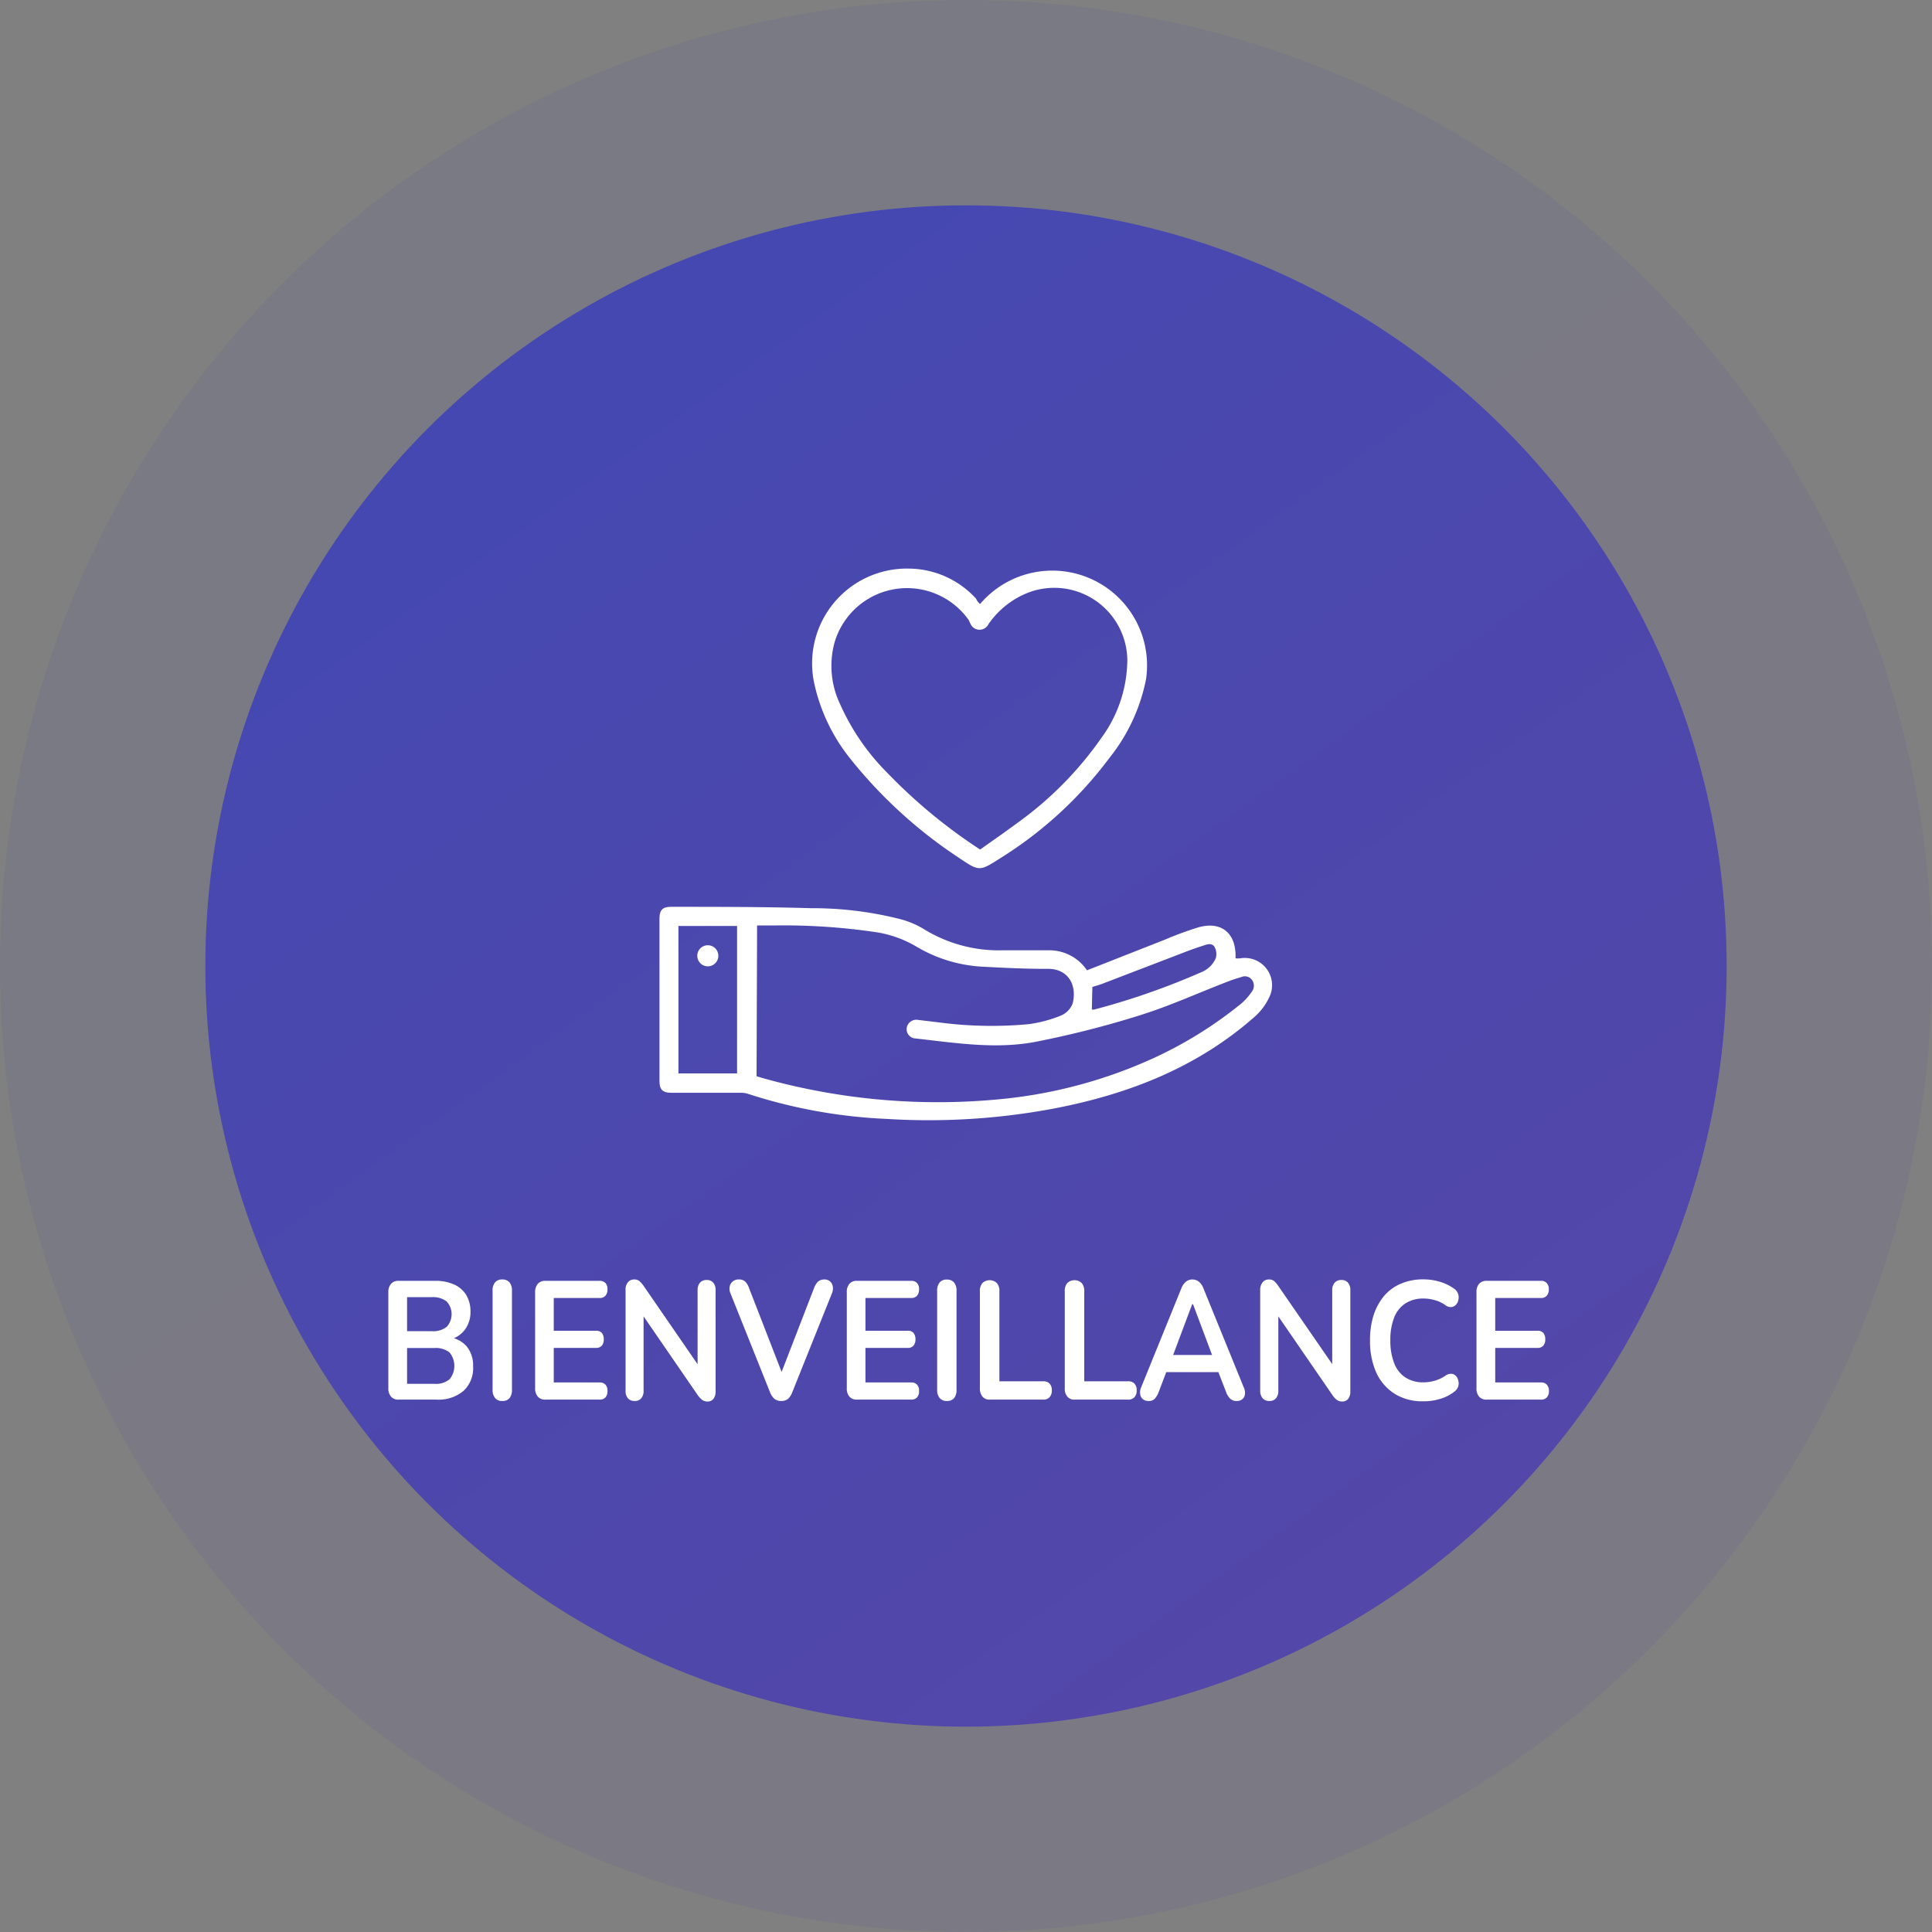<svg id="Layer_1" data-name="Layer 1" xmlns="http://www.w3.org/2000/svg" xmlns:xlink="http://www.w3.org/1999/xlink" viewBox="0 0 183.48 183.48"><rect x="0" y="0" width="183.48" height="183.48" fill="#808080" stroke="none"/><defs><style>.cls-1{opacity:0.1;fill:url(#Dégradé_sans_nom_36);}.cls-2{fill:url(#Dégradé_sans_nom_36-2);}.cls-3{fill:#fff;}</style><linearGradient id="Dégradé_sans_nom_36" x1="44.75" y1="26.4" x2="325.97" y2="417.47" gradientUnits="userSpaceOnUse"><stop offset="0" stop-color="#4648b1"/><stop offset="0.35" stop-color="#5347a9"/></linearGradient><linearGradient id="Dégradé_sans_nom_36-2" x1="54.74" y1="40.29" x2="276.18" y2="348.23" xlink:href="#Dégradé_sans_nom_36"/></defs><circle class="cls-1" cx="91.74" cy="91.74" r="91.74"/><circle class="cls-2" cx="91.74" cy="91.74" r="72.24"/><g id="lO3gJL.tif"><path class="cls-3" d="M103.23,92.15l7.42-2.92a31.31,31.31,0,0,1,3.19-1.17c2.14-.59,3.53.55,3.5,2.77a1.68,1.68,0,0,0,0,.18,2.15,2.15,0,0,0,.45,0,2.59,2.59,0,0,1,2.85,3.47,5.72,5.72,0,0,1-1.59,2.17c-5.44,4.76-11.9,7.26-18.88,8.61a64.18,64.18,0,0,1-16,1,49.42,49.42,0,0,1-13.14-2.38,2.22,2.22,0,0,0-.73-.1H63.79c-.87,0-1.16-.29-1.16-1.16V87.29c0-.9.29-1.18,1.2-1.17,4.4,0,8.8,0,13.19.13a33.84,33.84,0,0,1,8.32,1,8.39,8.39,0,0,1,2.42,1,13.57,13.57,0,0,0,7.41,2c1.44,0,2.88,0,4.32,0A4.32,4.32,0,0,1,103.23,92.15ZM71.85,102.21l.53.16a61.52,61.52,0,0,0,22.79,2,45.34,45.34,0,0,0,14.4-3.89,38.88,38.88,0,0,0,8.32-5.18,5.72,5.72,0,0,0,1-1.13.92.92,0,0,0,0-1.12.83.83,0,0,0-1-.26c-.49.14-1,.31-1.45.49-2.71,1.05-5.38,2.26-8.15,3.13a92.17,92.17,0,0,1-9.94,2.53c-3.8.73-7.63.1-11.43-.32a.88.88,0,0,1-.81-1,.92.92,0,0,1,1.08-.76l2.09.25a37.9,37.9,0,0,0,8.45.15,12.82,12.82,0,0,0,3-.8,2.06,2.06,0,0,0,1.14-1.16c.45-1.85-.51-3.3-2.34-3.29s-3.94-.08-5.9-.19A13.67,13.67,0,0,1,87,89.88a10.71,10.71,0,0,0-4-1.38,59.82,59.82,0,0,0-9.46-.61c-.54,0-1.08,0-1.64,0ZM70,101.94v-14H64.43v14Zm33.69-6.06.21,0a68.64,68.64,0,0,0,10.16-3.54A2.52,2.52,0,0,0,115.46,91a1.38,1.38,0,0,0-.08-1c-.15-.36-.53-.39-.88-.27-.68.22-1.36.45-2,.7l-7.82,3c-.31.12-.63.2-.94.3Z"/><path class="cls-3" d="M93.07,57.37a9,9,0,0,1,15.77,7.12,17.28,17.28,0,0,1-3.45,7.45A38,38,0,0,1,95,81.5c-2,1.28-2,1.27-4-.08A44.53,44.53,0,0,1,80.71,72,17.33,17.33,0,0,1,77.35,65a9,9,0,0,1,9-11,8.72,8.72,0,0,1,6.35,2.86C92.79,57.08,92.92,57.21,93.07,57.37Zm0,23.32c1.16-.83,2.33-1.63,3.47-2.48a33.59,33.59,0,0,0,8.07-8.15,12.65,12.65,0,0,0,2.45-7.43,6.94,6.94,0,0,0-9.41-6.35,8.23,8.23,0,0,0-3.78,3,.94.94,0,0,1-1.71-.05L92,58.89a7.17,7.17,0,0,0-12.78,2.26,8.44,8.44,0,0,0,.58,5.76,21.66,21.66,0,0,0,4.49,6.51A50.49,50.49,0,0,0,93.1,80.69Z"/><path class="cls-3" d="M68.22,90.77a1,1,0,1,1-2,0,1,1,0,0,1,1-1A1,1,0,0,1,68.22,90.77Z"/></g><path class="cls-3" d="M37.86,132.92a.9.9,0,0,1-.72-.28,1.18,1.18,0,0,1-.26-.81v-9.1a1.18,1.18,0,0,1,.26-.81.9.9,0,0,1,.72-.28h3.46a4.26,4.26,0,0,1,1.81.35,2.59,2.59,0,0,1,1.15,1,3,3,0,0,1,.4,1.57,2.77,2.77,0,0,1-.54,1.73,2.6,2.6,0,0,1-1.45.94V127a2.63,2.63,0,0,1,1.65.89,2.86,2.86,0,0,1,.59,1.88,2.94,2.94,0,0,1-.91,2.32,3.66,3.66,0,0,1-2.54.83Zm.8-6.5H41a2.06,2.06,0,0,0,1.42-.41,1.78,1.78,0,0,0,0-2.41,2.11,2.11,0,0,0-1.42-.41H38.66Zm0,5h2.59a2,2,0,0,0,1.44-.43,2,2,0,0,0,0-2.55,2.1,2.1,0,0,0-1.44-.42H38.66Z"/><path class="cls-3" d="M47.7,133.05a.84.84,0,0,1-.68-.28,1.17,1.17,0,0,1-.24-.78v-9.42a1.18,1.18,0,0,1,.24-.79.84.84,0,0,1,.68-.27.85.85,0,0,1,.68.27,1.18,1.18,0,0,1,.24.79V132a1.23,1.23,0,0,1-.23.78A.85.85,0,0,1,47.7,133.05Z"/><path class="cls-3" d="M51.8,132.92a.9.9,0,0,1-.72-.28,1.18,1.18,0,0,1-.26-.81v-9.1a1.18,1.18,0,0,1,.26-.81.9.9,0,0,1,.72-.28h5.14a.73.73,0,0,1,.56.21.82.82,0,0,1,.19.59.86.86,0,0,1-.19.61.7.7,0,0,1-.56.22H52.59v3.11h4a.71.71,0,0,1,.56.2.93.93,0,0,1,.19.61.91.91,0,0,1-.19.61.72.72,0,0,1-.56.21h-4v3.28h4.35a.73.73,0,0,1,.56.21.83.83,0,0,1,.19.6.86.86,0,0,1-.19.61.73.73,0,0,1-.56.21Z"/><path class="cls-3" d="M60.27,133.05a.81.81,0,0,1-.64-.26,1.07,1.07,0,0,1-.22-.74v-9.51a1.11,1.11,0,0,1,.22-.76.72.72,0,0,1,.58-.27.78.78,0,0,1,.5.14,2.79,2.79,0,0,1,.4.45l5.51,8h-.37v-7.56a1.05,1.05,0,0,1,.22-.72.81.81,0,0,1,.64-.26.77.77,0,0,1,.63.26,1.05,1.05,0,0,1,.22.72v9.6a1.12,1.12,0,0,1-.2.7.68.68,0,0,1-.55.26.81.81,0,0,1-.52-.15,2,2,0,0,1-.43-.46l-5.5-8h.36v7.56a1.07,1.07,0,0,1-.22.74A.77.77,0,0,1,60.27,133.05Z"/><path class="cls-3" d="M74.19,133.05a1,1,0,0,1-.64-.2,1.63,1.63,0,0,1-.41-.6l-3.75-9.38a1.13,1.13,0,0,1-.09-.7.83.83,0,0,1,.3-.48.87.87,0,0,1,.55-.18.85.85,0,0,1,.62.2,1.62,1.62,0,0,1,.36.6l3.41,8.78h-.62l3.4-8.79a1.71,1.71,0,0,1,.37-.59.9.9,0,0,1,.61-.2.75.75,0,0,1,.52.18.79.79,0,0,1,.27.48,1.22,1.22,0,0,1-.1.7l-3.76,9.38a1.6,1.6,0,0,1-.39.6A1,1,0,0,1,74.19,133.05Z"/><path class="cls-3" d="M81.39,132.92a.91.91,0,0,1-.72-.28,1.17,1.17,0,0,1-.25-.81v-9.1a1.17,1.17,0,0,1,.25-.81.91.91,0,0,1,.72-.28h5.15a.71.71,0,0,1,.55.21.82.82,0,0,1,.19.59.86.86,0,0,1-.19.61.68.68,0,0,1-.55.22H82.19v3.11h4a.7.7,0,0,1,.56.2.93.93,0,0,1,.19.61.91.91,0,0,1-.19.61.7.7,0,0,1-.56.21h-4v3.28h4.35a.71.71,0,0,1,.55.21.83.83,0,0,1,.19.6.86.86,0,0,1-.19.61.71.71,0,0,1-.55.21Z"/><path class="cls-3" d="M89.92,133.05a.84.84,0,0,1-.68-.28A1.17,1.17,0,0,1,89,132v-9.42a1.18,1.18,0,0,1,.24-.79.84.84,0,0,1,.68-.27.85.85,0,0,1,.68.27,1.18,1.18,0,0,1,.24.79V132a1.23,1.23,0,0,1-.23.78A.85.85,0,0,1,89.92,133.05Z"/><path class="cls-3" d="M94,132.92a.85.85,0,0,1-.69-.28,1.18,1.18,0,0,1-.25-.78v-9.23a1.14,1.14,0,0,1,.24-.78,1,1,0,0,1,1.37,0,1.14,1.14,0,0,1,.24.78v8.55h4.17a.78.78,0,0,1,.6.22.9.9,0,0,1,.21.64.94.94,0,0,1-.21.65.78.78,0,0,1-.6.23Z"/><path class="cls-3" d="M102.06,132.92a.85.85,0,0,1-.69-.28,1.13,1.13,0,0,1-.25-.78v-9.23a1.14,1.14,0,0,1,.24-.78,1,1,0,0,1,1.37,0,1.14,1.14,0,0,1,.24.78v8.55h4.17a.78.78,0,0,1,.6.22.9.9,0,0,1,.21.64.94.94,0,0,1-.21.65.78.78,0,0,1-.6.23Z"/><path class="cls-3" d="M109.09,133.05a.84.84,0,0,1-.56-.18.73.73,0,0,1-.25-.47,1.23,1.23,0,0,1,.1-.66l3.8-9.36a1.55,1.55,0,0,1,.46-.67,1,1,0,0,1,.61-.2,1,1,0,0,1,.59.2,1.55,1.55,0,0,1,.46.67l3.81,9.36a1.19,1.19,0,0,1,.12.67.7.7,0,0,1-.25.47.8.8,0,0,1-.53.17.85.85,0,0,1-.62-.22,1.7,1.7,0,0,1-.4-.66l-.94-2.42.78.56h-6.08l.78-.56-.92,2.42a1.93,1.93,0,0,1-.39.67A.74.74,0,0,1,109.09,133.05Zm4.13-9.19-2,5.33-.37-.51h4.81l-.36.51-2-5.33Z"/><path class="cls-3" d="M120.55,133.05a.81.81,0,0,1-.64-.26,1.07,1.07,0,0,1-.23-.74v-9.51a1.11,1.11,0,0,1,.23-.76.72.72,0,0,1,.58-.27.78.78,0,0,1,.5.14,2.4,2.4,0,0,1,.39.45l5.52,8h-.38v-7.56a1.05,1.05,0,0,1,.23-.72.81.81,0,0,1,.64-.26.77.77,0,0,1,.63.26,1.05,1.05,0,0,1,.22.72v9.6a1.12,1.12,0,0,1-.2.7.68.68,0,0,1-.55.26.86.86,0,0,1-.53-.15,1.94,1.94,0,0,1-.42-.46l-5.5-8h.36v7.56a1.07,1.07,0,0,1-.22.74A.77.77,0,0,1,120.55,133.05Z"/><path class="cls-3" d="M135.16,133.08a5,5,0,0,1-2.71-.71,4.72,4.72,0,0,1-1.74-2,7.29,7.29,0,0,1-.6-3.08,7.75,7.75,0,0,1,.34-2.39,5.56,5.56,0,0,1,1-1.83,4.31,4.31,0,0,1,1.59-1.16,5.34,5.34,0,0,1,2.12-.41,5.5,5.5,0,0,1,1.56.22,4.62,4.62,0,0,1,1.34.64,1,1,0,0,1,.44,1.08.84.84,0,0,1-.23.47.69.69,0,0,1-.45.22.85.85,0,0,1-.58-.2,3,3,0,0,0-1-.46,3.7,3.7,0,0,0-1.05-.15,3.08,3.08,0,0,0-1.73.47,2.81,2.81,0,0,0-1.06,1.34,5.74,5.74,0,0,0-.36,2.16,5.81,5.81,0,0,0,.36,2.16,2.82,2.82,0,0,0,1.06,1.36,3.08,3.08,0,0,0,1.73.47,3.92,3.92,0,0,0,1.08-.16,3.57,3.57,0,0,0,1-.47.86.86,0,0,1,.57-.18.6.6,0,0,1,.42.2.81.81,0,0,1,.23.44,1,1,0,0,1,0,.54,1,1,0,0,1-.34.49,4,4,0,0,1-1.38.71A5.27,5.27,0,0,1,135.16,133.08Z"/><path class="cls-3" d="M141.2,132.92a.92.92,0,0,1-.73-.28,1.17,1.17,0,0,1-.25-.81v-9.1a1.17,1.17,0,0,1,.25-.81.92.92,0,0,1,.73-.28h5.14a.71.71,0,0,1,.55.21.83.83,0,0,1,.2.59.86.86,0,0,1-.2.61.68.68,0,0,1-.55.22H142v3.11h4a.7.7,0,0,1,.56.2.88.88,0,0,1,.19.61.86.86,0,0,1-.19.61.7.7,0,0,1-.56.21h-4v3.28h4.35a.71.71,0,0,1,.55.21.83.83,0,0,1,.2.6.86.86,0,0,1-.2.61.71.71,0,0,1-.55.21Z"/></svg>